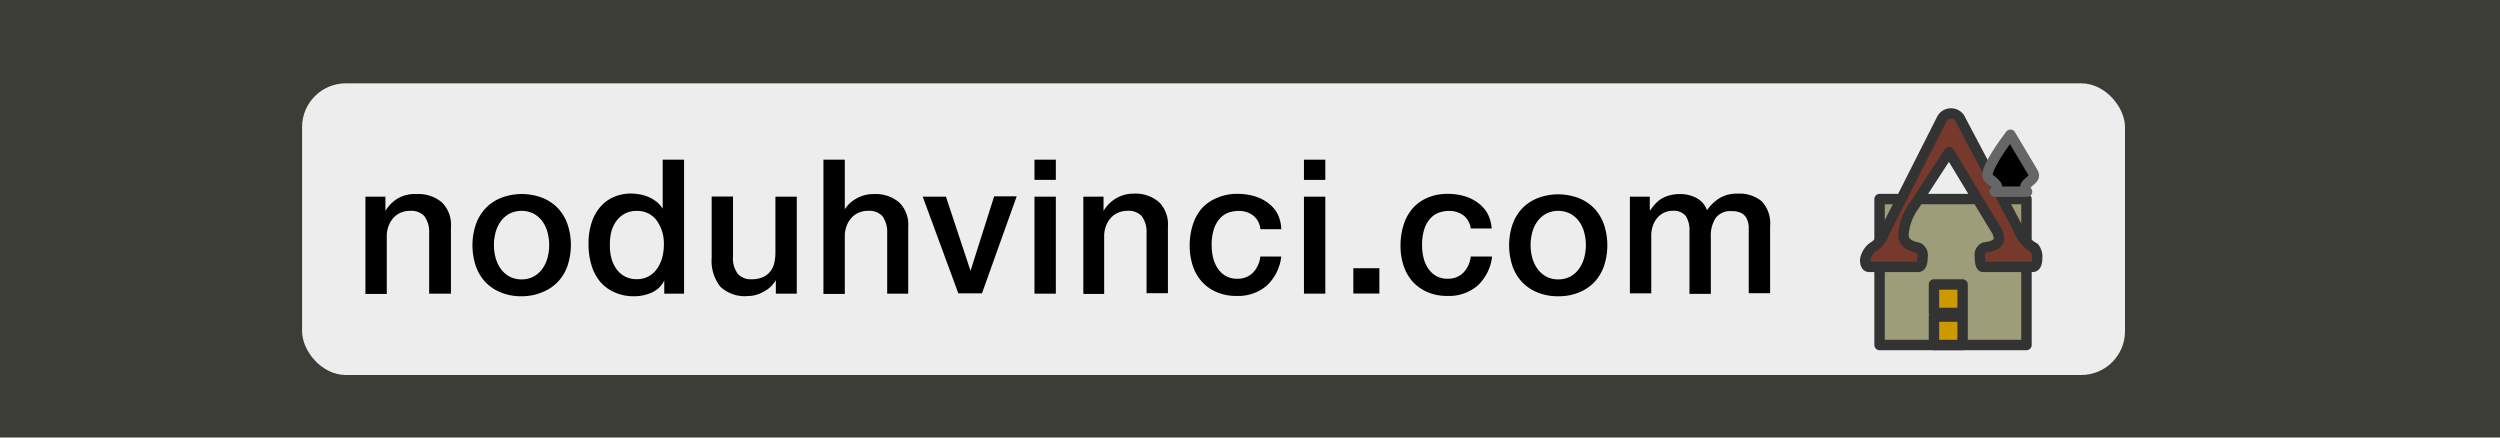 <svg id="GROUPS" xmlns="http://www.w3.org/2000/svg" width="240" height="42" viewBox="0 0 240 42"><title>btn-no duh vinci</title><rect width="240" height="42" fill="#3d3d38"/><rect x="29" y="8" width="175" height="28" rx="4.2" ry="4.2" fill="#ededed"/><rect x="180.44" y="19.11" width="14.1" height="14.01" fill="#fff" stroke="#d4d4d4" stroke-linecap="square" stroke-linejoin="round"/><path d="M191.53,21.9a1.94,1.94,0,0,1,.37,1c0,0.46-.46.75-1.4,0.86a0.78,0.78,0,0,0-.43.86c0,0.64.11,1,.31,1h4.76c0.29,0,.43-0.32.43-0.92a1.32,1.32,0,0,0-.29-0.92,3.25,3.25,0,0,1-1.54-1.83l-5.51-10.42a1,1,0,0,0-1.83-.08l-5.5,10.87a2.58,2.58,0,0,1-1.18,1.46,2,2,0,0,0-.66,1.15c0,0.46.14,0.69,0.37,0.69h4.7c0.29,0,.43-0.32.43-0.95a0.82,0.82,0,0,0-.4-0.89c-0.94-.17-1.43-0.57-1.43-1.23a5.29,5.29,0,0,1,1-2.75l3.38-5.2Z" fill="#fff" stroke="#fff" stroke-linecap="round" stroke-linejoin="round" fill-rule="evenodd"/><rect x="185.66" y="30.39" width="2.75" height="2.73" fill="#fff" stroke="#fff" stroke-linecap="round" stroke-linejoin="round"/><rect x="185.66" y="27.31" width="2.75" height="2.73" fill="#fff" stroke="#fff" stroke-linecap="round" stroke-linejoin="round"/><path d="M191.49,18.4h3.11c-0.73-.89,1.06-1,0.57-1.83L193,12.93c-0.48.64-2.29,3.08-2.2,3.94C190.83,17.31,192.27,17.71,191.49,18.4Z" fill="#fff" stroke="#fff" stroke-linecap="round" stroke-linejoin="round" fill-rule="evenodd"/><rect x="180.44" y="19.11" width="14.1" height="14.01" fill="#9d9d79" stroke="#333" stroke-linecap="round" stroke-linejoin="round"/><path d="M191.53,21.9a1.94,1.94,0,0,1,.37,1c0,0.46-.46.75-1.4,0.86a0.78,0.78,0,0,0-.43.86c0,0.64.11,1,.31,1h4.76c0.29,0,.43-0.32.43-0.92a1.32,1.32,0,0,0-.29-0.92,3.25,3.25,0,0,1-1.54-1.83l-5.51-10.42a1,1,0,0,0-1.83-.08l-5.5,10.87a2.58,2.58,0,0,1-1.18,1.46,2,2,0,0,0-.66,1.15c0,0.46.14,0.69,0.37,0.69h4.7c0.29,0,.43-0.32.43-0.95a0.82,0.82,0,0,0-.4-0.89c-0.94-.17-1.43-0.57-1.43-1.23a5.29,5.29,0,0,1,1-2.75l3.38-5.2Z" fill="#78392d" stroke="#333" stroke-linecap="round" stroke-linejoin="round" fill-rule="evenodd"/><rect x="185.66" y="30.39" width="2.75" height="2.73" fill="#c90" stroke="#333" stroke-linecap="round" stroke-linejoin="round"/><rect x="185.66" y="27.31" width="2.75" height="2.73" fill="#c90" stroke="#333" stroke-linecap="round" stroke-linejoin="round"/><path d="M191.49,18.4h3.11c-0.73-.89,1.06-1,0.57-1.83L193,12.93c-0.48.64-2.29,3.08-2.2,3.94C190.83,17.31,192.27,17.71,191.49,18.4Z" stroke="#666" stroke-linecap="round" stroke-linejoin="round" fill-rule="evenodd"/><path d="M35.08,18.88H37v1.37l0,0a3.45,3.45,0,0,1,1.22-1.22A3.26,3.26,0,0,1,40,18.63a3.48,3.48,0,0,1,2.41.79,3,3,0,0,1,.88,2.38v6.39H41.2V22.33a2.54,2.54,0,0,0-.47-1.59,1.7,1.7,0,0,0-1.35-.5,2.23,2.23,0,0,0-.94.19,2,2,0,0,0-.7.52,2.46,2.46,0,0,0-.45.78,2.78,2.78,0,0,0-.16,1v5.49H35.08V18.88Z"/><path d="M50.07,28.44a5.06,5.06,0,0,1-2-.37,4.24,4.24,0,0,1-1.48-1,4.35,4.35,0,0,1-.92-1.55,6.33,6.33,0,0,1,0-3.94A4.34,4.34,0,0,1,46.61,20a4.24,4.24,0,0,1,1.48-1,5.54,5.54,0,0,1,4,0,4.23,4.23,0,0,1,1.48,1,4.34,4.34,0,0,1,.92,1.55,6.32,6.32,0,0,1,0,3.94,4.35,4.35,0,0,1-.92,1.55,4.23,4.23,0,0,1-1.48,1A5.07,5.07,0,0,1,50.07,28.44Zm0-1.62a2.36,2.36,0,0,0,1.19-.29,2.5,2.5,0,0,0,.83-0.76,3.29,3.29,0,0,0,.48-1.05,4.72,4.72,0,0,0,0-2.39,3.17,3.17,0,0,0-.48-1.05,2.54,2.54,0,0,0-.83-0.75,2.59,2.59,0,0,0-2.38,0,2.54,2.54,0,0,0-.83.75,3.2,3.2,0,0,0-.48,1.05,4.74,4.74,0,0,0,0,2.39,3.31,3.31,0,0,0,.48,1.05,2.5,2.5,0,0,0,.83.76A2.35,2.35,0,0,0,50.07,26.82Z"/><path d="M65.71,28.19H63.77V26.93h0a2.44,2.44,0,0,1-1.21,1.16,4.09,4.09,0,0,1-1.67.35,4.45,4.45,0,0,1-1.92-.39A3.83,3.83,0,0,1,57.58,27a4.49,4.49,0,0,1-.81-1.58,6.8,6.8,0,0,1-.27-2,6.25,6.25,0,0,1,.34-2.18,4.37,4.37,0,0,1,.91-1.51,3.52,3.52,0,0,1,1.3-.87,4.13,4.13,0,0,1,1.49-.28,5,5,0,0,1,.88.08,3.9,3.9,0,0,1,.86.26,3.41,3.41,0,0,1,.76.46,2.54,2.54,0,0,1,.58.66h0V15.33h2.05V28.19Zm-7.16-4.55a4.52,4.52,0,0,0,.15,1.17,3.2,3.2,0,0,0,.47,1,2.37,2.37,0,0,0,.8.72,2.34,2.34,0,0,0,1.15.27,2.3,2.3,0,0,0,1.18-.29,2.44,2.44,0,0,0,.81-0.76,3.41,3.41,0,0,0,.47-1.05,4.73,4.73,0,0,0,.15-1.2A3.76,3.76,0,0,0,63,21.11a2.28,2.28,0,0,0-1.88-.86,2.32,2.32,0,0,0-1.21.3,2.51,2.51,0,0,0-.81.77,3.22,3.22,0,0,0-.45,1.08A5.58,5.58,0,0,0,58.55,23.63Z"/><path d="M76.48,28.19h-2v-1.3h0A2.82,2.82,0,0,1,73.31,28a3.06,3.06,0,0,1-1.52.42,3.41,3.41,0,0,1-2.65-.91,4,4,0,0,1-.82-2.74v-5.9h2.05v5.71a2.53,2.53,0,0,0,.47,1.73,1.71,1.71,0,0,0,1.31.5,2.59,2.59,0,0,0,1.08-.2,1.91,1.91,0,0,0,.7-0.53,2,2,0,0,0,.39-0.8,4.14,4.14,0,0,0,.12-1v-5.4h2.05v9.31Z"/><path d="M79.05,15.33h2.05V20.1h0a3,3,0,0,1,1.13-1.05,3.32,3.32,0,0,1,1.67-.42,3.48,3.48,0,0,1,2.41.79,3,3,0,0,1,.88,2.38v6.39H85.17V22.33a2.54,2.54,0,0,0-.47-1.59,1.7,1.7,0,0,0-1.35-.5,2.23,2.23,0,0,0-.94.19,2,2,0,0,0-.7.52,2.46,2.46,0,0,0-.45.78,2.78,2.78,0,0,0-.16,1v5.49H79.05V15.33Z"/><path d="M88.58,18.88h2.23L93.17,26h0l2.27-7.15H97.6l-3.33,9.31H92Z"/><path d="M99.31,15.33h2.05v1.94H99.31V15.33Zm0,3.55h2.05v9.31H99.31V18.88Z"/><path d="M104,18.88h1.94v1.37l0,0a3.45,3.45,0,0,1,1.22-1.22,3.26,3.26,0,0,1,1.67-.44,3.48,3.48,0,0,1,2.41.79,3,3,0,0,1,.88,2.38v6.39h-2.05V22.33a2.54,2.54,0,0,0-.47-1.59,1.7,1.7,0,0,0-1.35-.5,2.23,2.23,0,0,0-.94.19,2,2,0,0,0-.7.52,2.46,2.46,0,0,0-.45.78,2.78,2.78,0,0,0-.16,1v5.49H104V18.88Z"/><path d="M121,22a1.93,1.93,0,0,0-.69-1.31,2.26,2.26,0,0,0-1.43-.44,3,3,0,0,0-.85.13,2,2,0,0,0-.83.5,2.81,2.81,0,0,0-.63,1,4.89,4.89,0,0,0-.25,1.72,5,5,0,0,0,.14,1.15,3.14,3.14,0,0,0,.43,1,2.34,2.34,0,0,0,.76.73,2.18,2.18,0,0,0,1.13.28,2.06,2.06,0,0,0,1.48-.56,2.6,2.6,0,0,0,.73-1.57H123a4.51,4.51,0,0,1-1.38,2.78,4.2,4.2,0,0,1-2.89,1,4.76,4.76,0,0,1-1.94-.37,4.09,4.09,0,0,1-1.41-1,4.29,4.29,0,0,1-.87-1.52,5.94,5.94,0,0,1-.3-1.91,6.51,6.51,0,0,1,.29-2,4.47,4.47,0,0,1,.86-1.59A4,4,0,0,1,116.83,19a4.83,4.83,0,0,1,2-.39,5.62,5.62,0,0,1,1.54.21,4.06,4.06,0,0,1,1.3.62,3.32,3.32,0,0,1,.93,1A3.59,3.59,0,0,1,123,22H121Z"/><path d="M125.18,15.33h2.05v1.94h-2.05V15.33Zm0,3.55h2.05v9.31h-2.05V18.88Z"/><path d="M129.92,25.75h2.5v2.43h-2.5V25.75Z"/><path d="M141.2,22a1.93,1.93,0,0,0-.69-1.31,2.26,2.26,0,0,0-1.43-.44,3,3,0,0,0-.85.13,2,2,0,0,0-.83.5,2.81,2.81,0,0,0-.63,1,4.89,4.89,0,0,0-.25,1.72,5,5,0,0,0,.14,1.15,3.14,3.14,0,0,0,.43,1,2.34,2.34,0,0,0,.76.73,2.18,2.18,0,0,0,1.13.28,2.06,2.06,0,0,0,1.48-.56,2.6,2.6,0,0,0,.73-1.57h2.05a4.51,4.51,0,0,1-1.38,2.78,4.2,4.2,0,0,1-2.89,1,4.76,4.76,0,0,1-1.94-.37,4.09,4.09,0,0,1-1.41-1,4.29,4.29,0,0,1-.87-1.52,5.94,5.94,0,0,1-.3-1.91,6.51,6.51,0,0,1,.29-2,4.47,4.47,0,0,1,.86-1.59A4,4,0,0,1,137,19a4.83,4.83,0,0,1,2-.39,5.62,5.62,0,0,1,1.54.21,4.06,4.06,0,0,1,1.3.62,3.32,3.32,0,0,1,.93,1,3.59,3.59,0,0,1,.43,1.49H141.2Z"/><path d="M149.59,28.44a5.06,5.06,0,0,1-2-.37,4.24,4.24,0,0,1-1.48-1,4.35,4.35,0,0,1-.92-1.55,6.33,6.33,0,0,1,0-3.94,4.34,4.34,0,0,1,.92-1.55,4.24,4.24,0,0,1,1.48-1,5.54,5.54,0,0,1,4,0,4.23,4.23,0,0,1,1.48,1,4.34,4.34,0,0,1,.92,1.55,6.32,6.32,0,0,1,0,3.94,4.35,4.35,0,0,1-.92,1.55,4.23,4.23,0,0,1-1.48,1A5.07,5.07,0,0,1,149.59,28.44Zm0-1.62a2.36,2.36,0,0,0,1.19-.29,2.5,2.5,0,0,0,.83-0.76,3.29,3.29,0,0,0,.48-1.05,4.72,4.72,0,0,0,0-2.39,3.17,3.17,0,0,0-.48-1.05,2.54,2.54,0,0,0-.83-0.75,2.59,2.59,0,0,0-2.38,0,2.54,2.54,0,0,0-.83.75,3.2,3.2,0,0,0-.48,1.05,4.74,4.74,0,0,0,0,2.39,3.31,3.31,0,0,0,.48,1.05,2.5,2.5,0,0,0,.83.76A2.35,2.35,0,0,0,149.59,26.82Z"/><path d="M156.44,18.88h1.94v1.3h0.05a5.26,5.26,0,0,1,.5-0.63,2.76,2.76,0,0,1,.6-0.49,3.07,3.07,0,0,1,.77-0.31,3.79,3.79,0,0,1,1-.12,3.37,3.37,0,0,1,1.57.38,2.14,2.14,0,0,1,1,1.17A4.14,4.14,0,0,1,165.11,19a3.25,3.25,0,0,1,1.71-.41,3.36,3.36,0,0,1,2.29.72,3.07,3.07,0,0,1,.82,2.41v6.43h-2.05V22.75c0-.37,0-0.71,0-1a2.1,2.1,0,0,0-.21-0.79,1.18,1.18,0,0,0-.51-0.51,2,2,0,0,0-.94-0.18,1.74,1.74,0,0,0-1.51.65,3.09,3.09,0,0,0-.47,1.84v5.45h-2.05v-6a2.54,2.54,0,0,0-.35-1.47,1.48,1.48,0,0,0-1.29-.5,1.88,1.88,0,0,0-.76.16,1.91,1.91,0,0,0-.65.47,2.34,2.34,0,0,0-.45.76,2.87,2.87,0,0,0-.17,1v5.53h-2.05V18.88Z"/></svg>